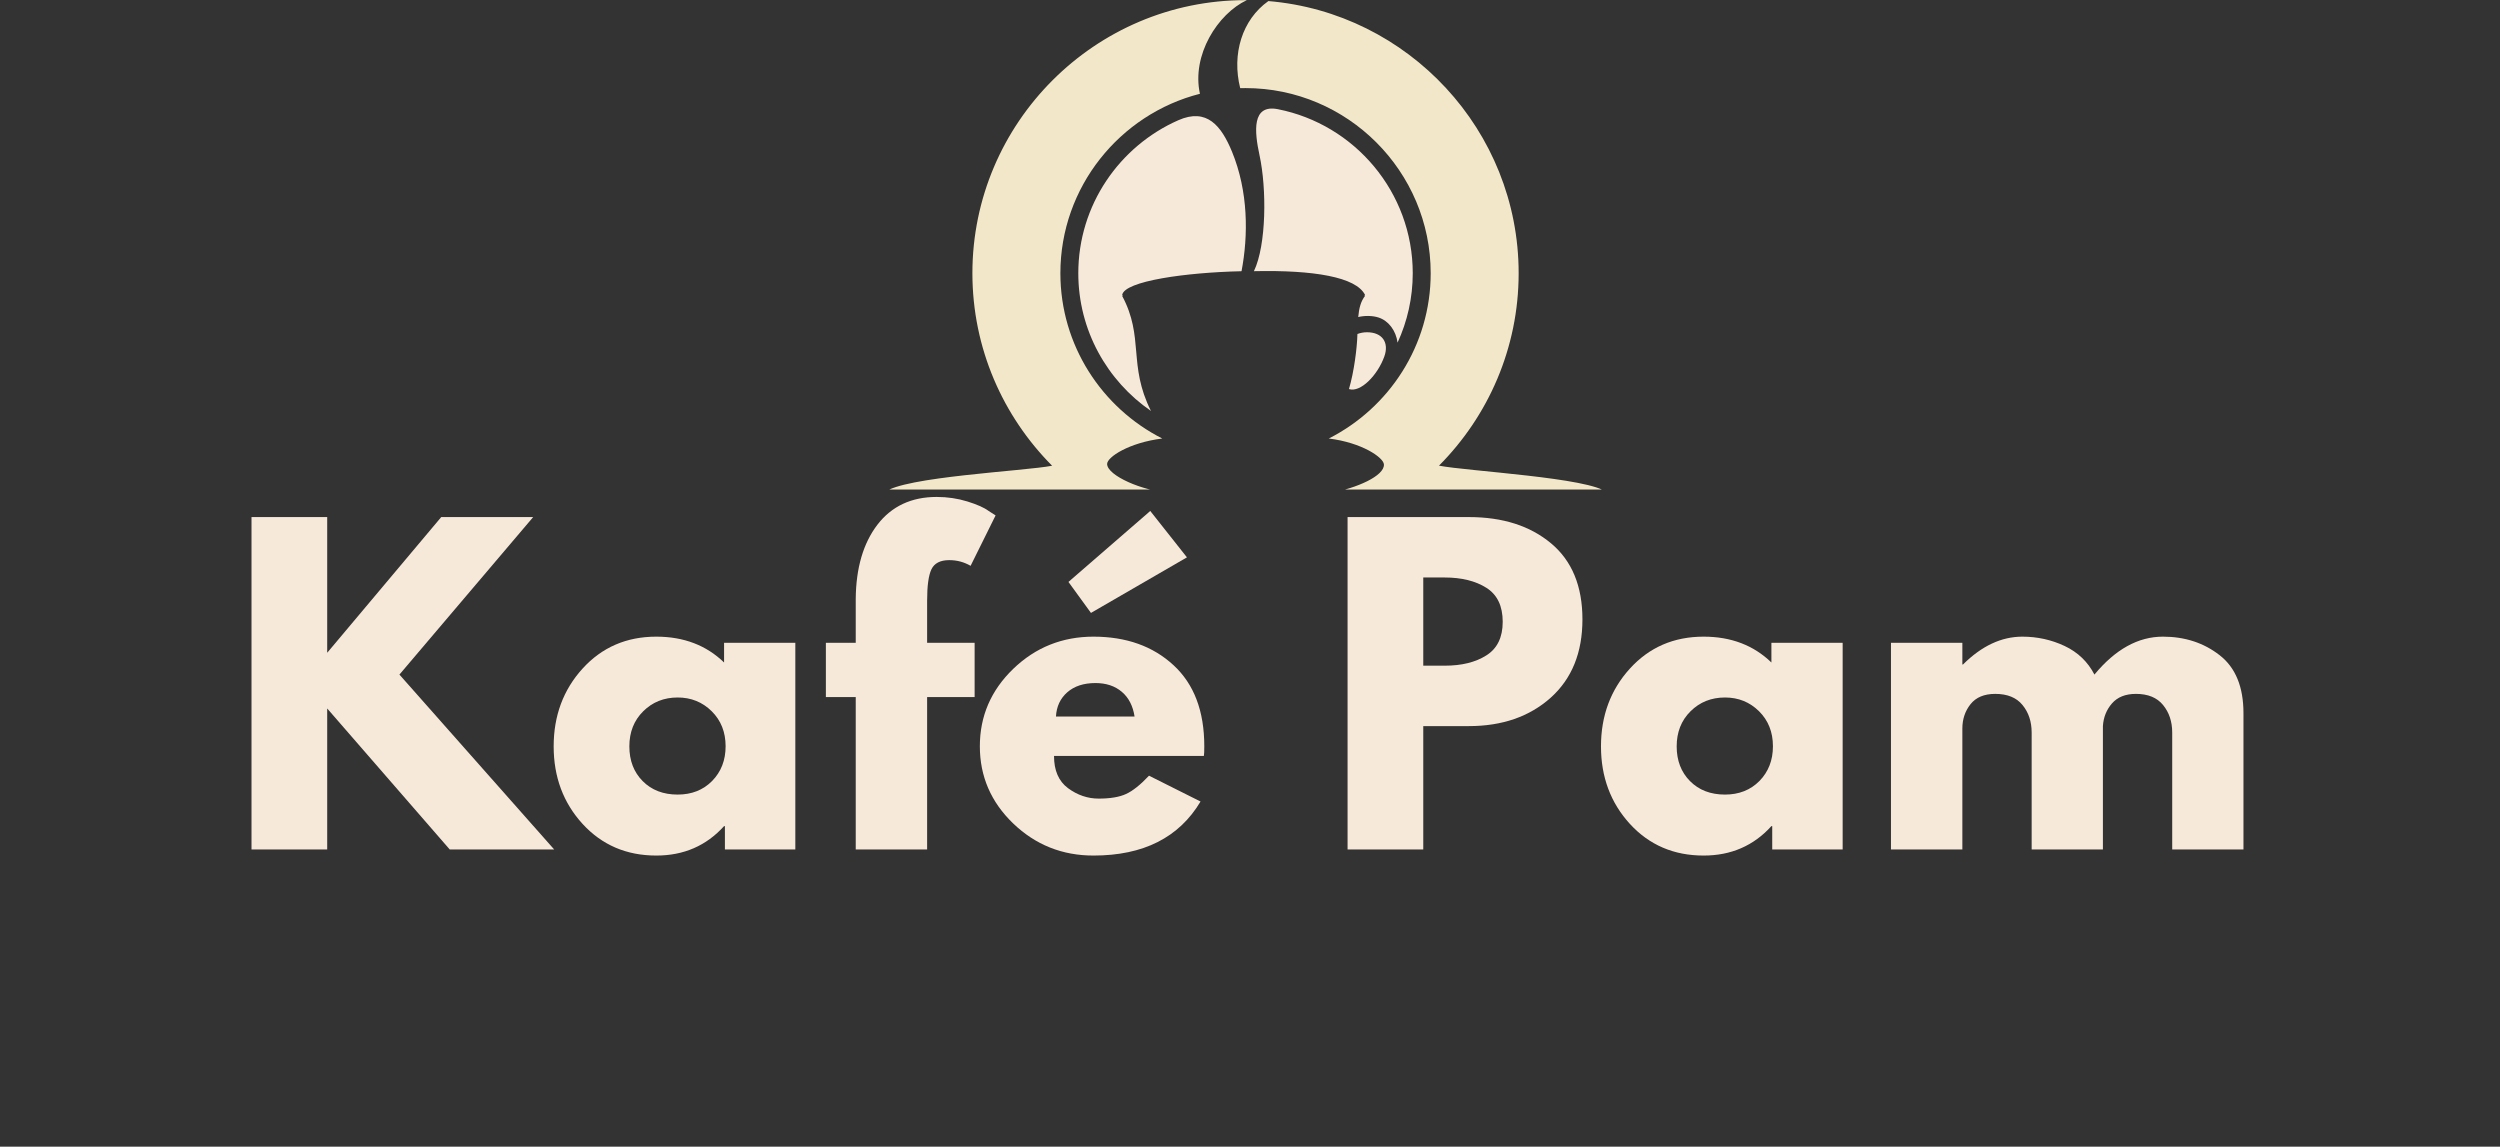 <svg version="1.0" preserveAspectRatio="xMidYMid meet" height="172" viewBox="0 0 281.25 129" zoomAndPan="magnify" width="375" xmlns:xlink="http://www.w3.org/1999/xlink" xmlns="http://www.w3.org/2000/svg"><rect x="0" y="0" width="281.25" height="129" fill="#333333" stroke="none"/><defs><g></g><clipPath id="d27f8933c1"><path clip-rule="nonzero" d="M 99.488 0 L 180.609 0 L 180.609 55.074 L 99.488 55.074 Z M 99.488 0"></path></clipPath></defs><g fill-opacity="1" fill="#f7e9da"><g transform="translate(25.576, 95.562)"><g><path d="M 36.766 0 L 25.016 0 L 11.234 -15.859 L 11.234 0 L 2.719 0 L 2.719 -37.391 L 11.234 -37.391 L 11.234 -22.125 L 24.062 -37.391 L 34.406 -37.391 L 19.359 -19.672 Z M 36.766 0"></path></g></g></g><g fill-opacity="1" fill="#f7e9da"><g transform="translate(61.24, 95.562)"><g><path d="M 4.297 -2.875 C 2.129 -5.25 1.047 -8.156 1.047 -11.594 C 1.047 -15.039 2.129 -17.957 4.297 -20.344 C 6.473 -22.738 9.238 -23.938 12.594 -23.938 C 15.676 -23.938 18.219 -22.969 20.219 -21.031 L 20.219 -23.25 L 28.234 -23.25 L 28.234 0 L 20.312 0 L 20.312 -2.625 L 20.219 -2.625 C 18.219 -0.414 15.676 0.688 12.594 0.688 C 9.238 0.688 6.473 -0.5 4.297 -2.875 Z M 11.125 -15.547 C 10.082 -14.516 9.562 -13.195 9.562 -11.594 C 9.562 -10 10.062 -8.695 11.062 -7.688 C 12.062 -6.676 13.375 -6.172 15 -6.172 C 16.57 -6.172 17.863 -6.68 18.875 -7.703 C 19.883 -8.734 20.391 -10.035 20.391 -11.609 C 20.391 -13.203 19.867 -14.516 18.828 -15.547 C 17.785 -16.578 16.508 -17.094 15 -17.094 C 13.457 -17.094 12.164 -16.578 11.125 -15.547 Z M 11.125 -15.547"></path></g></g></g><g fill-opacity="1" fill="#f7e9da"><g transform="translate(92.192, 95.562)"><g><path d="M 4.078 -23.25 L 4.078 -28.188 C 4.109 -31.664 4.922 -34.445 6.516 -36.531 C 8.117 -38.613 10.344 -39.656 13.188 -39.656 C 14.395 -39.656 15.551 -39.484 16.656 -39.141 C 17.758 -38.797 18.551 -38.441 19.031 -38.078 L 19.812 -37.578 L 17 -31.906 C 16.27 -32.332 15.469 -32.547 14.594 -32.547 C 13.594 -32.547 12.926 -32.203 12.594 -31.516 C 12.27 -30.836 12.109 -29.656 12.109 -27.969 L 12.109 -23.25 L 17.453 -23.25 L 17.453 -17.141 L 12.109 -17.141 L 12.109 0 L 4.078 0 L 4.078 -17.141 L 0.719 -17.141 L 0.719 -23.25 Z M 4.078 -23.25"></path></g></g></g><g fill-opacity="1" fill="#f7e9da"><g transform="translate(109.186, 95.562)"><g><path d="M 11.016 -30.094 L 20.219 -38.078 L 24.344 -32.859 L 13.547 -26.609 Z M 26.25 -10.516 L 9.391 -10.516 C 9.391 -8.879 9.914 -7.672 10.969 -6.891 C 12.031 -6.109 13.18 -5.719 14.422 -5.719 C 15.711 -5.719 16.734 -5.891 17.484 -6.234 C 18.242 -6.578 19.109 -7.266 20.078 -8.297 L 25.875 -5.391 C 23.457 -1.336 19.441 0.688 13.828 0.688 C 10.316 0.688 7.305 -0.516 4.797 -2.922 C 2.297 -5.328 1.047 -8.223 1.047 -11.609 C 1.047 -14.992 2.297 -17.895 4.797 -20.312 C 7.305 -22.727 10.316 -23.938 13.828 -23.938 C 17.516 -23.938 20.516 -22.867 22.828 -20.734 C 25.141 -18.609 26.297 -15.566 26.297 -11.609 C 26.297 -11.055 26.281 -10.691 26.25 -10.516 Z M 9.609 -14.953 L 18.453 -14.953 C 18.266 -16.16 17.785 -17.086 17.016 -17.734 C 16.242 -18.391 15.254 -18.719 14.047 -18.719 C 12.723 -18.719 11.664 -18.367 10.875 -17.672 C 10.094 -16.984 9.672 -16.078 9.609 -14.953 Z M 9.609 -14.953"></path></g></g></g><g fill-opacity="1" fill="#f7e9da"><g transform="translate(136.512, 95.562)"><g></g></g></g><g fill-opacity="1" fill="#f7e9da"><g transform="translate(148.883, 95.562)"><g><path d="M 2.719 -37.391 L 16.359 -37.391 C 20.172 -37.391 23.254 -36.406 25.609 -34.438 C 27.961 -32.477 29.141 -29.625 29.141 -25.875 C 29.141 -22.133 27.945 -19.195 25.562 -17.062 C 23.176 -14.938 20.109 -13.875 16.359 -13.875 L 11.234 -13.875 L 11.234 0 L 2.719 0 Z M 11.234 -20.672 L 13.641 -20.672 C 15.547 -20.672 17.109 -21.055 18.328 -21.828 C 19.555 -22.598 20.172 -23.859 20.172 -25.609 C 20.172 -27.391 19.555 -28.664 18.328 -29.438 C 17.109 -30.207 15.547 -30.594 13.641 -30.594 L 11.234 -30.594 Z M 11.234 -20.672"></path></g></g></g><g fill-opacity="1" fill="#f7e9da"><g transform="translate(179.064, 95.562)"><g><path d="M 4.297 -2.875 C 2.129 -5.25 1.047 -8.156 1.047 -11.594 C 1.047 -15.039 2.129 -17.957 4.297 -20.344 C 6.473 -22.738 9.238 -23.938 12.594 -23.938 C 15.676 -23.938 18.219 -22.969 20.219 -21.031 L 20.219 -23.25 L 28.234 -23.25 L 28.234 0 L 20.312 0 L 20.312 -2.625 L 20.219 -2.625 C 18.219 -0.414 15.676 0.688 12.594 0.688 C 9.238 0.688 6.473 -0.5 4.297 -2.875 Z M 11.125 -15.547 C 10.082 -14.516 9.562 -13.195 9.562 -11.594 C 9.562 -10 10.062 -8.695 11.062 -7.688 C 12.062 -6.676 13.375 -6.172 15 -6.172 C 16.57 -6.172 17.863 -6.68 18.875 -7.703 C 19.883 -8.734 20.391 -10.035 20.391 -11.609 C 20.391 -13.203 19.867 -14.516 18.828 -15.547 C 17.785 -16.578 16.508 -17.094 15 -17.094 C 13.457 -17.094 12.164 -16.578 11.125 -15.547 Z M 11.125 -15.547"></path></g></g></g><g fill-opacity="1" fill="#f7e9da"><g transform="translate(210.015, 95.562)"><g><path d="M 2.719 0 L 2.719 -23.25 L 10.75 -23.25 L 10.75 -20.812 L 10.828 -20.812 C 12.922 -22.895 15.145 -23.938 17.5 -23.938 C 19.188 -23.938 20.77 -23.586 22.25 -22.891 C 23.738 -22.191 24.859 -21.117 25.609 -19.672 C 27.961 -22.516 30.531 -23.938 33.312 -23.938 C 35.789 -23.938 37.922 -23.238 39.703 -21.844 C 41.484 -20.457 42.375 -18.285 42.375 -15.328 L 42.375 0 L 34.359 0 L 34.359 -13.141 C 34.359 -14.379 34.016 -15.414 33.328 -16.25 C 32.648 -17.082 31.633 -17.5 30.281 -17.5 C 29.102 -17.5 28.203 -17.141 27.578 -16.422 C 26.961 -15.711 26.625 -14.863 26.562 -13.875 L 26.562 0 L 18.547 0 L 18.547 -13.141 C 18.547 -14.379 18.203 -15.414 17.516 -16.25 C 16.836 -17.082 15.816 -17.5 14.453 -17.5 C 13.211 -17.5 12.285 -17.113 11.672 -16.344 C 11.055 -15.57 10.75 -14.656 10.75 -13.594 L 10.75 0 Z M 2.719 0"></path></g></g></g><path fill-rule="evenodd" fill-opacity="1" d="M 152.711 37.574 C 152.668 39.191 152.332 41.816 151.758 43.77 C 153.066 44.195 154.984 42.199 155.734 40.113 C 156.309 38.516 155.488 37.379 153.789 37.379 C 153.41 37.379 153.047 37.449 152.711 37.574 M 143.762 12.285 C 152.391 13.988 158.934 21.621 158.934 30.738 C 158.934 33.523 158.32 36.168 157.227 38.547 C 157.039 37.18 156.211 36.082 155.082 35.719 C 154.398 35.496 153.48 35.496 152.801 35.668 C 152.891 34.672 153.086 33.906 153.578 33.27 L 153.484 33.27 C 153.512 33.238 153.539 33.211 153.566 33.176 C 152.562 31.156 147.762 30.363 141.066 30.508 C 142.477 27.555 142.512 21.238 141.699 17.48 C 141.117 14.793 140.809 11.703 143.762 12.285 Z M 139.672 30.512 C 133.402 30.652 126.516 31.617 126.246 33.176 C 126.273 33.211 126.301 33.238 126.332 33.27 L 126.234 33.27 C 128.75 37.969 126.879 41.039 129.484 46.234 C 124.555 42.84 121.309 37.156 121.309 30.738 C 121.309 23.066 125.945 16.445 132.559 13.527 C 135.766 12.109 137.395 14.145 138.598 17.059 C 140.445 21.551 140.441 26.48 139.672 30.512 Z M 139.672 30.512" fill="#f7e9da"></path><g clip-path="url(#d27f8933c1)"><path fill-rule="evenodd" fill-opacity="1" d="M 140.121 9.91 C 151.594 9.91 160.953 19.27 160.953 30.738 C 160.953 38.844 156.281 45.891 149.488 49.332 C 153.254 49.801 155.641 51.48 155.691 52.242 C 155.781 53.559 152.5 54.945 149.848 55.406 L 180.762 55.406 C 178.914 53.738 165.059 53.008 161.887 52.387 C 167.418 46.824 170.848 39.168 170.848 30.738 C 170.848 14.68 158.422 1.438 142.691 0.121 C 139.73 2.223 138.562 6.086 139.523 9.918 C 139.723 9.914 139.922 9.91 140.121 9.91 M 140.266 0.016 C 140.215 0.016 140.168 0.016 140.121 0.016 C 123.199 0.016 109.395 13.816 109.395 30.738 C 109.395 39.176 112.828 46.832 118.363 52.395 C 115.25 53.004 101.637 53.625 99.488 55.406 L 131.488 55.406 C 128.594 55.25 124.551 53.508 124.551 52.195 C 124.551 51.43 126.992 49.801 130.754 49.332 C 123.965 45.891 119.293 38.844 119.293 30.738 C 119.293 21.035 125.984 12.848 134.992 10.551 C 134.039 6.195 136.988 1.559 140.266 0.016 Z M 140.266 0.016" fill="#f2e7c9"></path></g></svg>